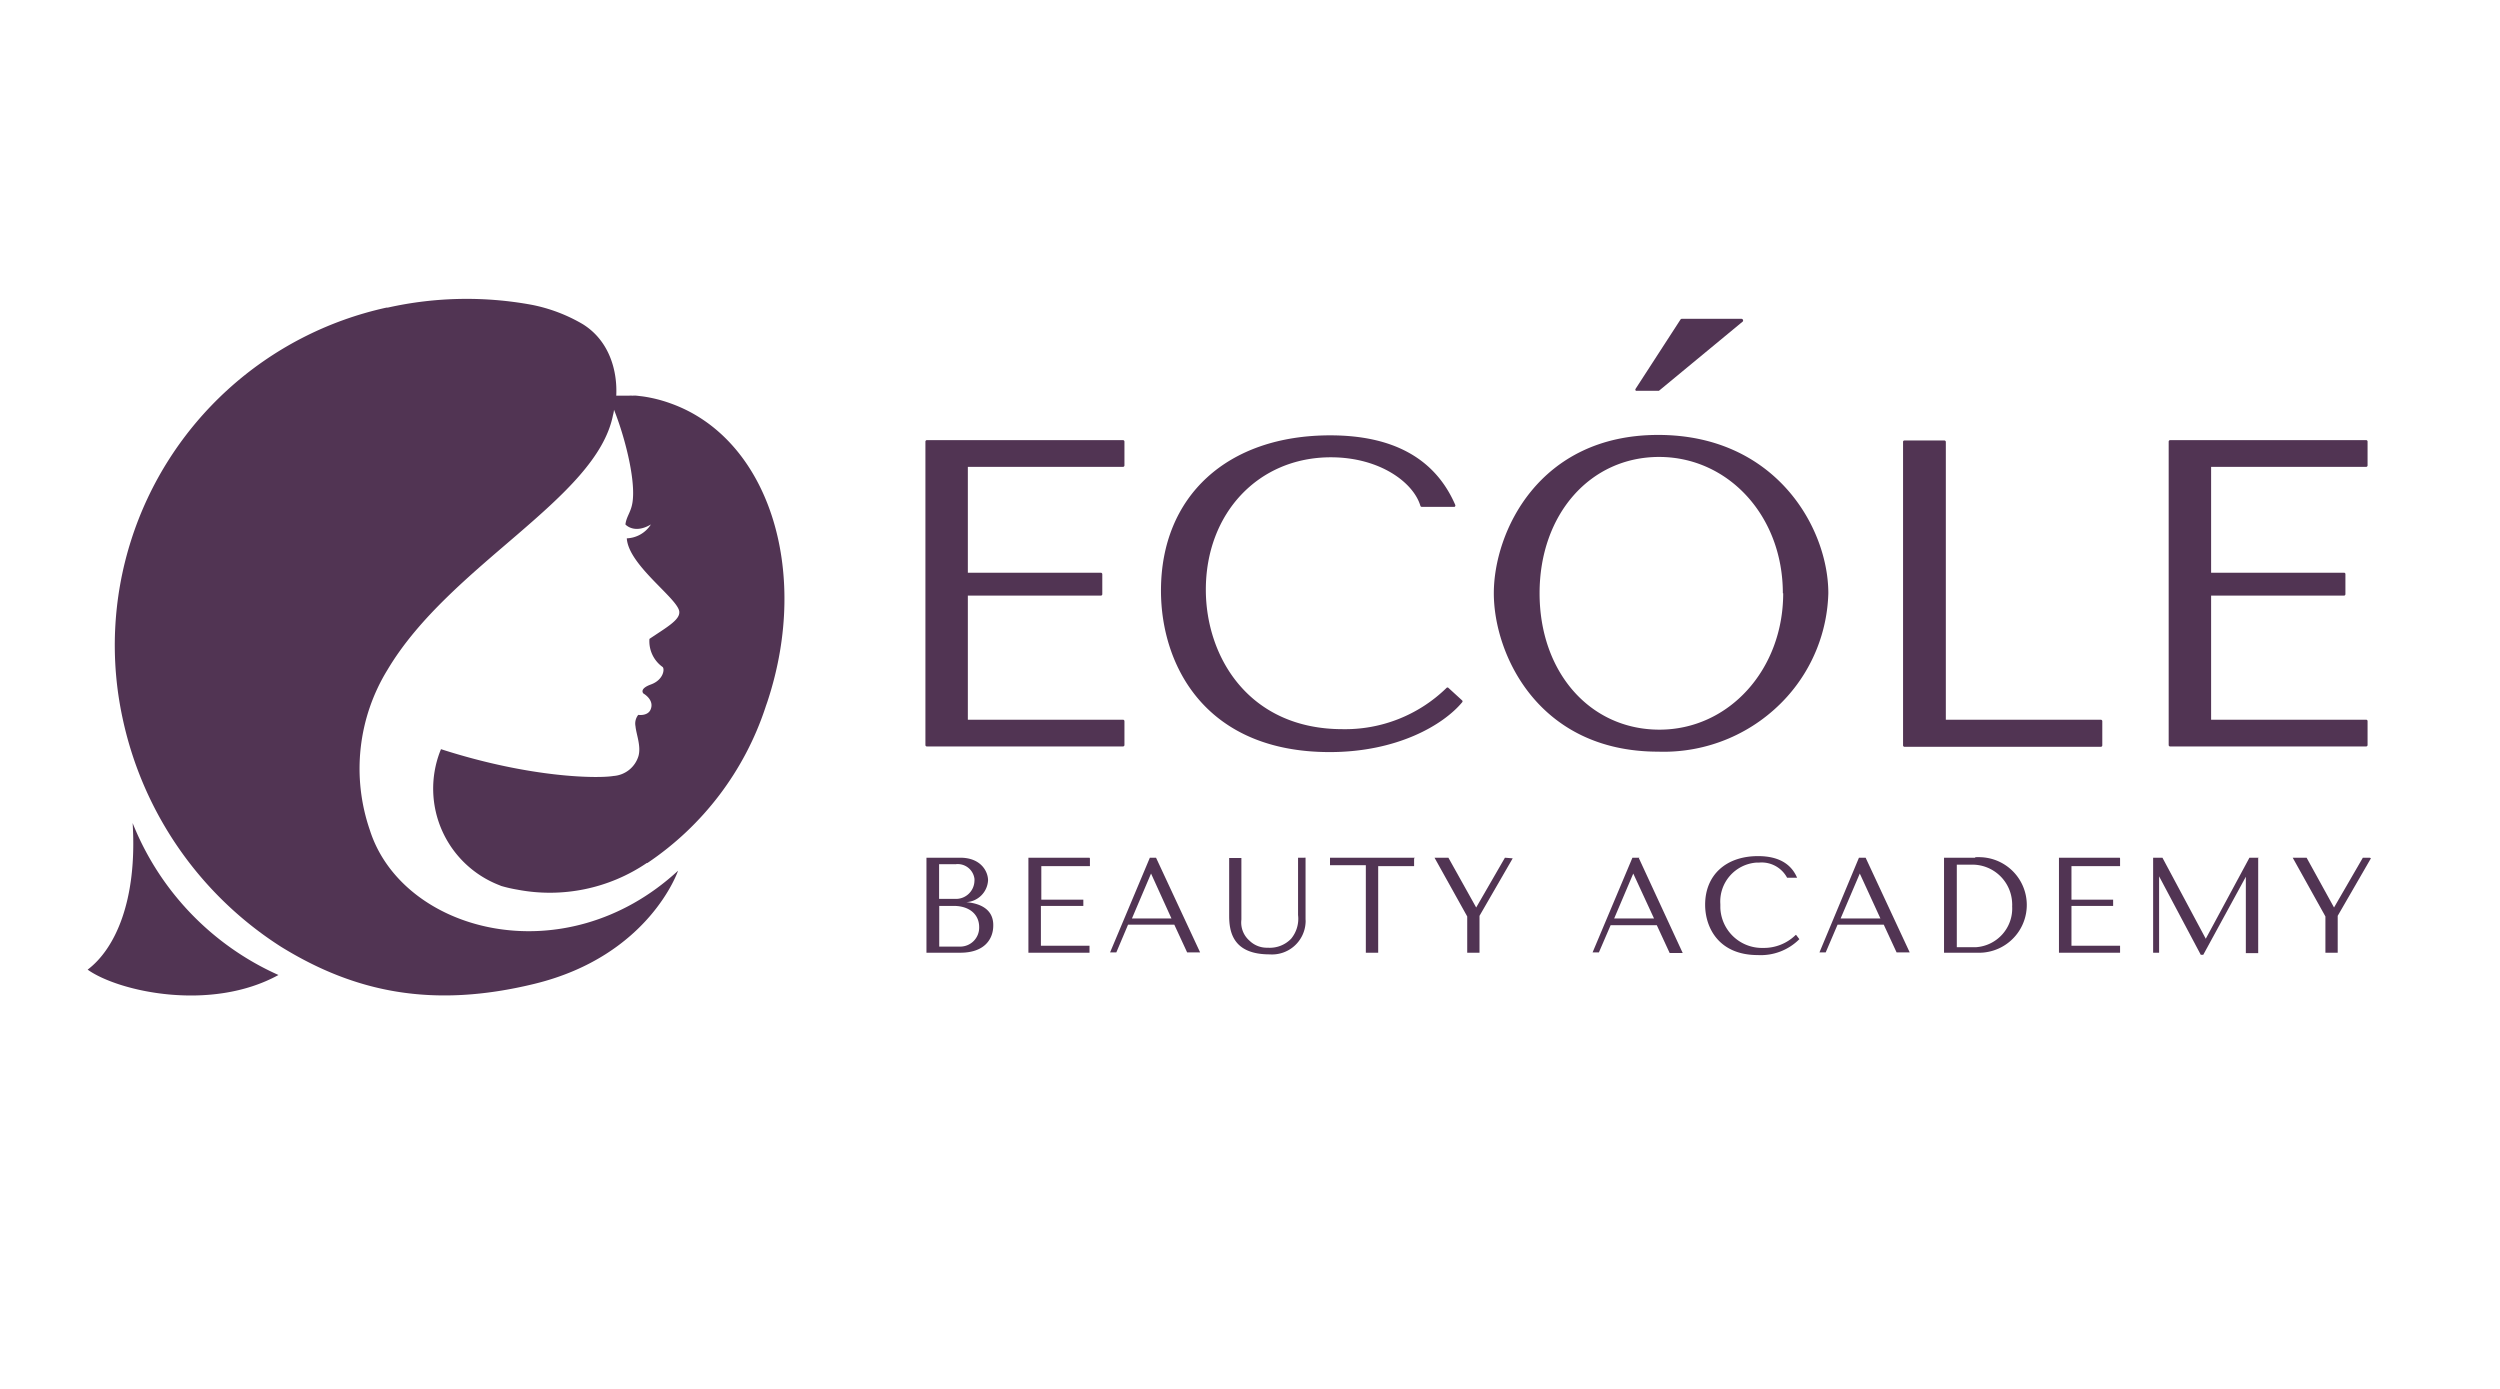 <?xml version="1.0" encoding="UTF-8"?> <svg xmlns="http://www.w3.org/2000/svg" id="bff117df-0319-4324-9fcd-c3e69e92b428" data-name="Слой 1" viewBox="0 0 360 200"> <g id="b8a9504a-1138-4878-9f74-108d63ce7955" data-name="Layer 2"> <g id="f818e745-e268-4bf9-878f-0be1d0dce0bd" data-name="Layer 1-2"> <path d="M139.15,129.91a3.33,3.33,0,0,0,3.13-3.13c0-1.32-1.06-3.27-4-3.27h-4.87v13.68h4.89c3.5,0,4.73-2,4.73-3.91C143.07,130.68,140.73,130.05,139.15,129.91Zm-3.9.54h2.08c2.24,0,3.67,1.21,3.67,3.05a2.73,2.73,0,0,1-2.67,2.81h-3.08Zm2.33-6a2.43,2.43,0,0,1,2.74,2.08,1.94,1.94,0,0,1,0,.34,2.66,2.66,0,0,1-2.75,2.57h-2.34v-5Z" style="fill:#513453"></path> <path d="M156.89,123.51h-8.8v13.68h8.8v-1h-7v-5.74H156v-.9h-6.05v-4.83h7v-1.08S156.92,123.51,156.89,123.51Z" style="fill:#513453"></path> <path d="M166.58,123.51h-1l-5.73,13.64h.9l1.69-4h6.66l1.85,4h1.87l-6.35-13.64Zm2.11,8.75H163l2.75-6.47Z" style="fill:#513453"></path> <path d="M187.78,123.51h-.86v8.25a4.51,4.51,0,0,1-1,3.42,4.26,4.26,0,0,1-3.37,1.29,3.57,3.57,0,0,1-2.61-1,3.47,3.47,0,0,1-1.18-3.05v-8.87H177v8.33c0,2.38.6,5.55,5.82,5.55a4.84,4.84,0,0,0,5.18-4.51,3.15,3.15,0,0,0,0-.53V123.5Z" style="fill:#513453"></path> <path d="M203.73,123.51H191.52v1.08h5.16v12.6h1.78V124.72h5.17v-1.08Z" style="fill:#513453"></path> <path d="M216.71,123.51h0l-4.14,7.17h0l-4-7.17h-2l4.71,8.46v5.22h1.77v-5.31l4.78-8.28h0Z" style="fill:#513453"></path> <path d="M236.07,123.51h-1l-5.74,13.64h.91l1.69-3.92h6.65l1.85,4h1.88L236,123.58S236.1,123.51,236.07,123.51Zm2.11,8.75h-5.74l2.75-6.47Z" style="fill:#513453"></path> <path d="M258.65,134.64a.06.06,0,0,0-.08,0,6.53,6.53,0,0,1-4.68,1.86,6,6,0,0,1-6.16-5.76c0-.18,0-.36,0-.53a5.62,5.62,0,0,1,5.24-6h.37a4.15,4.15,0,0,1,4,2.18h1.44c-.88-2.06-2.77-3.11-5.62-3.11-4.63,0-7.62,2.74-7.62,7,0,3.34,2,7.25,7.57,7.25a7.86,7.86,0,0,0,6-2.29h0Z" style="fill:#513453"></path> <path d="M268.69,123.51h-1L262,137.15h.9l1.71-4h6.65l1.85,4H275l-6.35-13.64Zm2.09,8.75h-5.73l2.76-6.47Z" style="fill:#513453"></path> <path d="M284.43,123.51h-4.49v13.68h4.72a6.88,6.88,0,1,0,.63-13.75,8.23,8.23,0,0,0-.86,0Zm-2.65,1h2.08a5.74,5.74,0,0,1,5.89,5.57,2.81,2.81,0,0,1,0,.41,5.59,5.59,0,0,1-5.26,5.91h-2.71Z" style="fill:#513453"></path> <path d="M305.25,123.51h-8.76v13.68h8.8v-1h-7v-5.74h6v-.9h-6v-4.83h7v-1.08S305.28,123.51,305.25,123.51Z" style="fill:#513453"></path> <path d="M325.27,123.51h-1.35l-6.29,11.67h0l-6.24-11.67h-1.34v13.68h.86v-11l6,11.3h.36l6.13-11.24v11h1.78V123.55S325.3,123.51,325.27,123.51Z" style="fill:#513453"></path> <path d="M341.25,123.51h-1l-4.15,7.17h0l-3.95-7.17h-2l4.71,8.46v5.22h1.77v-5.31l4.78-8.28h0A.62.62,0,0,0,341.25,123.51Z" style="fill:#513453"></path> <path d="M161.71,63.38H133.48a.21.21,0,0,0-.22.21h0v43.69a.21.21,0,0,0,.22.21h28.23a.21.21,0,0,0,.21-.21h0v-3.44a.21.21,0,0,0-.21-.2H139.37V85.77h19.14a.21.21,0,0,0,.22-.21h0V82.69a.22.22,0,0,0-.22-.22H139.37V67.23h22.34a.21.21,0,0,0,.21-.21h0V63.59a.21.21,0,0,0-.21-.21Z" style="fill:#513453"></path> <path d="M208.58,99.06a.19.19,0,0,0-.28,0h0A20.88,20.88,0,0,1,193.34,105c-13.54,0-19.7-10.44-19.7-20.08,0-11,7.55-19.07,18-19.07,7,0,11.89,3.59,12.9,7a.22.22,0,0,0,.22.14h4.62a.16.16,0,0,0,.17-.1.23.23,0,0,0,0-.2c-2.87-6.62-8.88-10-18-10-14.84,0-24.37,8.77-24.37,22.36,0,10.73,6.36,23.25,24.3,23.25,9.68,0,16.33-3.88,19.07-7.17a.19.19,0,0,0,0-.27l0,0Z" style="fill:#513453"></path> <path d="M238.78,62.63c-17.21,0-23.67,14-23.67,22.8s6.42,22.81,23.67,22.81a23.89,23.89,0,0,0,18.55-7.9,23.26,23.26,0,0,0,5.95-14.91C263.28,76,255.68,62.63,238.78,62.63Zm18,22.8c0,11-7.83,19.64-17.82,19.64S221.7,96.81,221.7,85.43,229,65.8,238.91,65.8,256.73,74.24,256.73,85.43Z" style="fill:#513453"></path> <path d="M302.51,103.64H280.2v-40a.21.21,0,0,0-.21-.21h-5.74a.19.19,0,0,0-.21.18v43.72a.21.21,0,0,0,.21.21h28.26a.21.21,0,0,0,.22-.21v-3.44A.22.22,0,0,0,302.51,103.64Z" style="fill:#513453"></path> <path d="M340.72,67.23a.21.21,0,0,0,.21-.21V63.59a.2.2,0,0,0-.19-.21H312.51a.21.21,0,0,0-.22.21v43.69a.21.21,0,0,0,.22.21h28.21a.21.21,0,0,0,.21-.21v-3.44a.2.2,0,0,0-.21-.2H318.4V85.77h19.13a.21.21,0,0,0,.21-.21V82.69a.2.2,0,0,0-.18-.22H318.4V67.23Z" style="fill:#513453"></path> <path d="M235.7,56.28h3.18l12.1-10a.24.24,0,0,0,0-.23.22.22,0,0,0-.2-.14h-8.6A.24.24,0,0,0,242,46l-6.48,10a.22.22,0,0,0,0,.22A.21.21,0,0,0,235.7,56.28Z" style="fill:#513453"></path> <path d="M110.55,100.91c-.1.32-.22.62-.32.94a43.37,43.37,0,0,1-17,22.42h-.09a24.88,24.88,0,0,1-18.64,3.84h0a20.49,20.49,0,0,1-2.32-.53l-.26-.11a14.91,14.91,0,0,1-8.55-19.26c.05-.11.09-.22.13-.33,13.12,4.23,22.77,4.22,24.85,3.86a4.05,4.05,0,0,0,3.59-2.87c.4-1.43-.32-3.12-.43-4.3a2,2,0,0,1,.4-1.63s1.3.21,1.75-.71c.67-1.43-1-2.36-1-2.36s-.71-.66,1.08-1.31,2-2.21,1.68-2.51A4.56,4.56,0,0,1,93.52,92c2.36-1.59,4.3-2.67,4.3-3.8.15-1.79-7.32-6.71-7.56-10.68a4.29,4.29,0,0,0,3.47-2c-2.42,1.44-3.67,0-3.67,0,.17-1.31.92-1.83,1.07-3.61.31-3.28-1.21-9.15-2.71-12.9a4.57,4.57,0,0,1-.15.77C85.89,71.85,64.8,81.3,55.8,96.45a27.18,27.18,0,0,0-2.55,23.06c4.66,14.73,28,21,44.39,5.87,0,0-4.11,12.21-20.59,16.27-14.82,3.64-26,1.2-36.54-5.29a51.86,51.86,0,0,1-22.83-32.81,49.77,49.77,0,0,1,38-59.26l.18,0a51.91,51.91,0,0,1,20.7-.4,23.38,23.38,0,0,1,7.36,2.79c3.86,2.4,5,6.76,4.82,10.3h0q.63,0,1.26,0h.57a2.09,2.09,0,0,1,.5,0,3.21,3.21,0,0,1,.62,0l.85.1a20,20,0,0,1,4,1C110.58,63.06,116.76,82,110.55,100.91Z" style="fill:#513453"></path> <path d="M40.1,140.4a40.28,40.28,0,0,1-21-21.88c.69,11.21-2.54,18.13-6.48,21.11C17.05,142.78,30.33,145.76,40.1,140.4Z" style="fill:#513453"></path> </g> </g> </svg> 